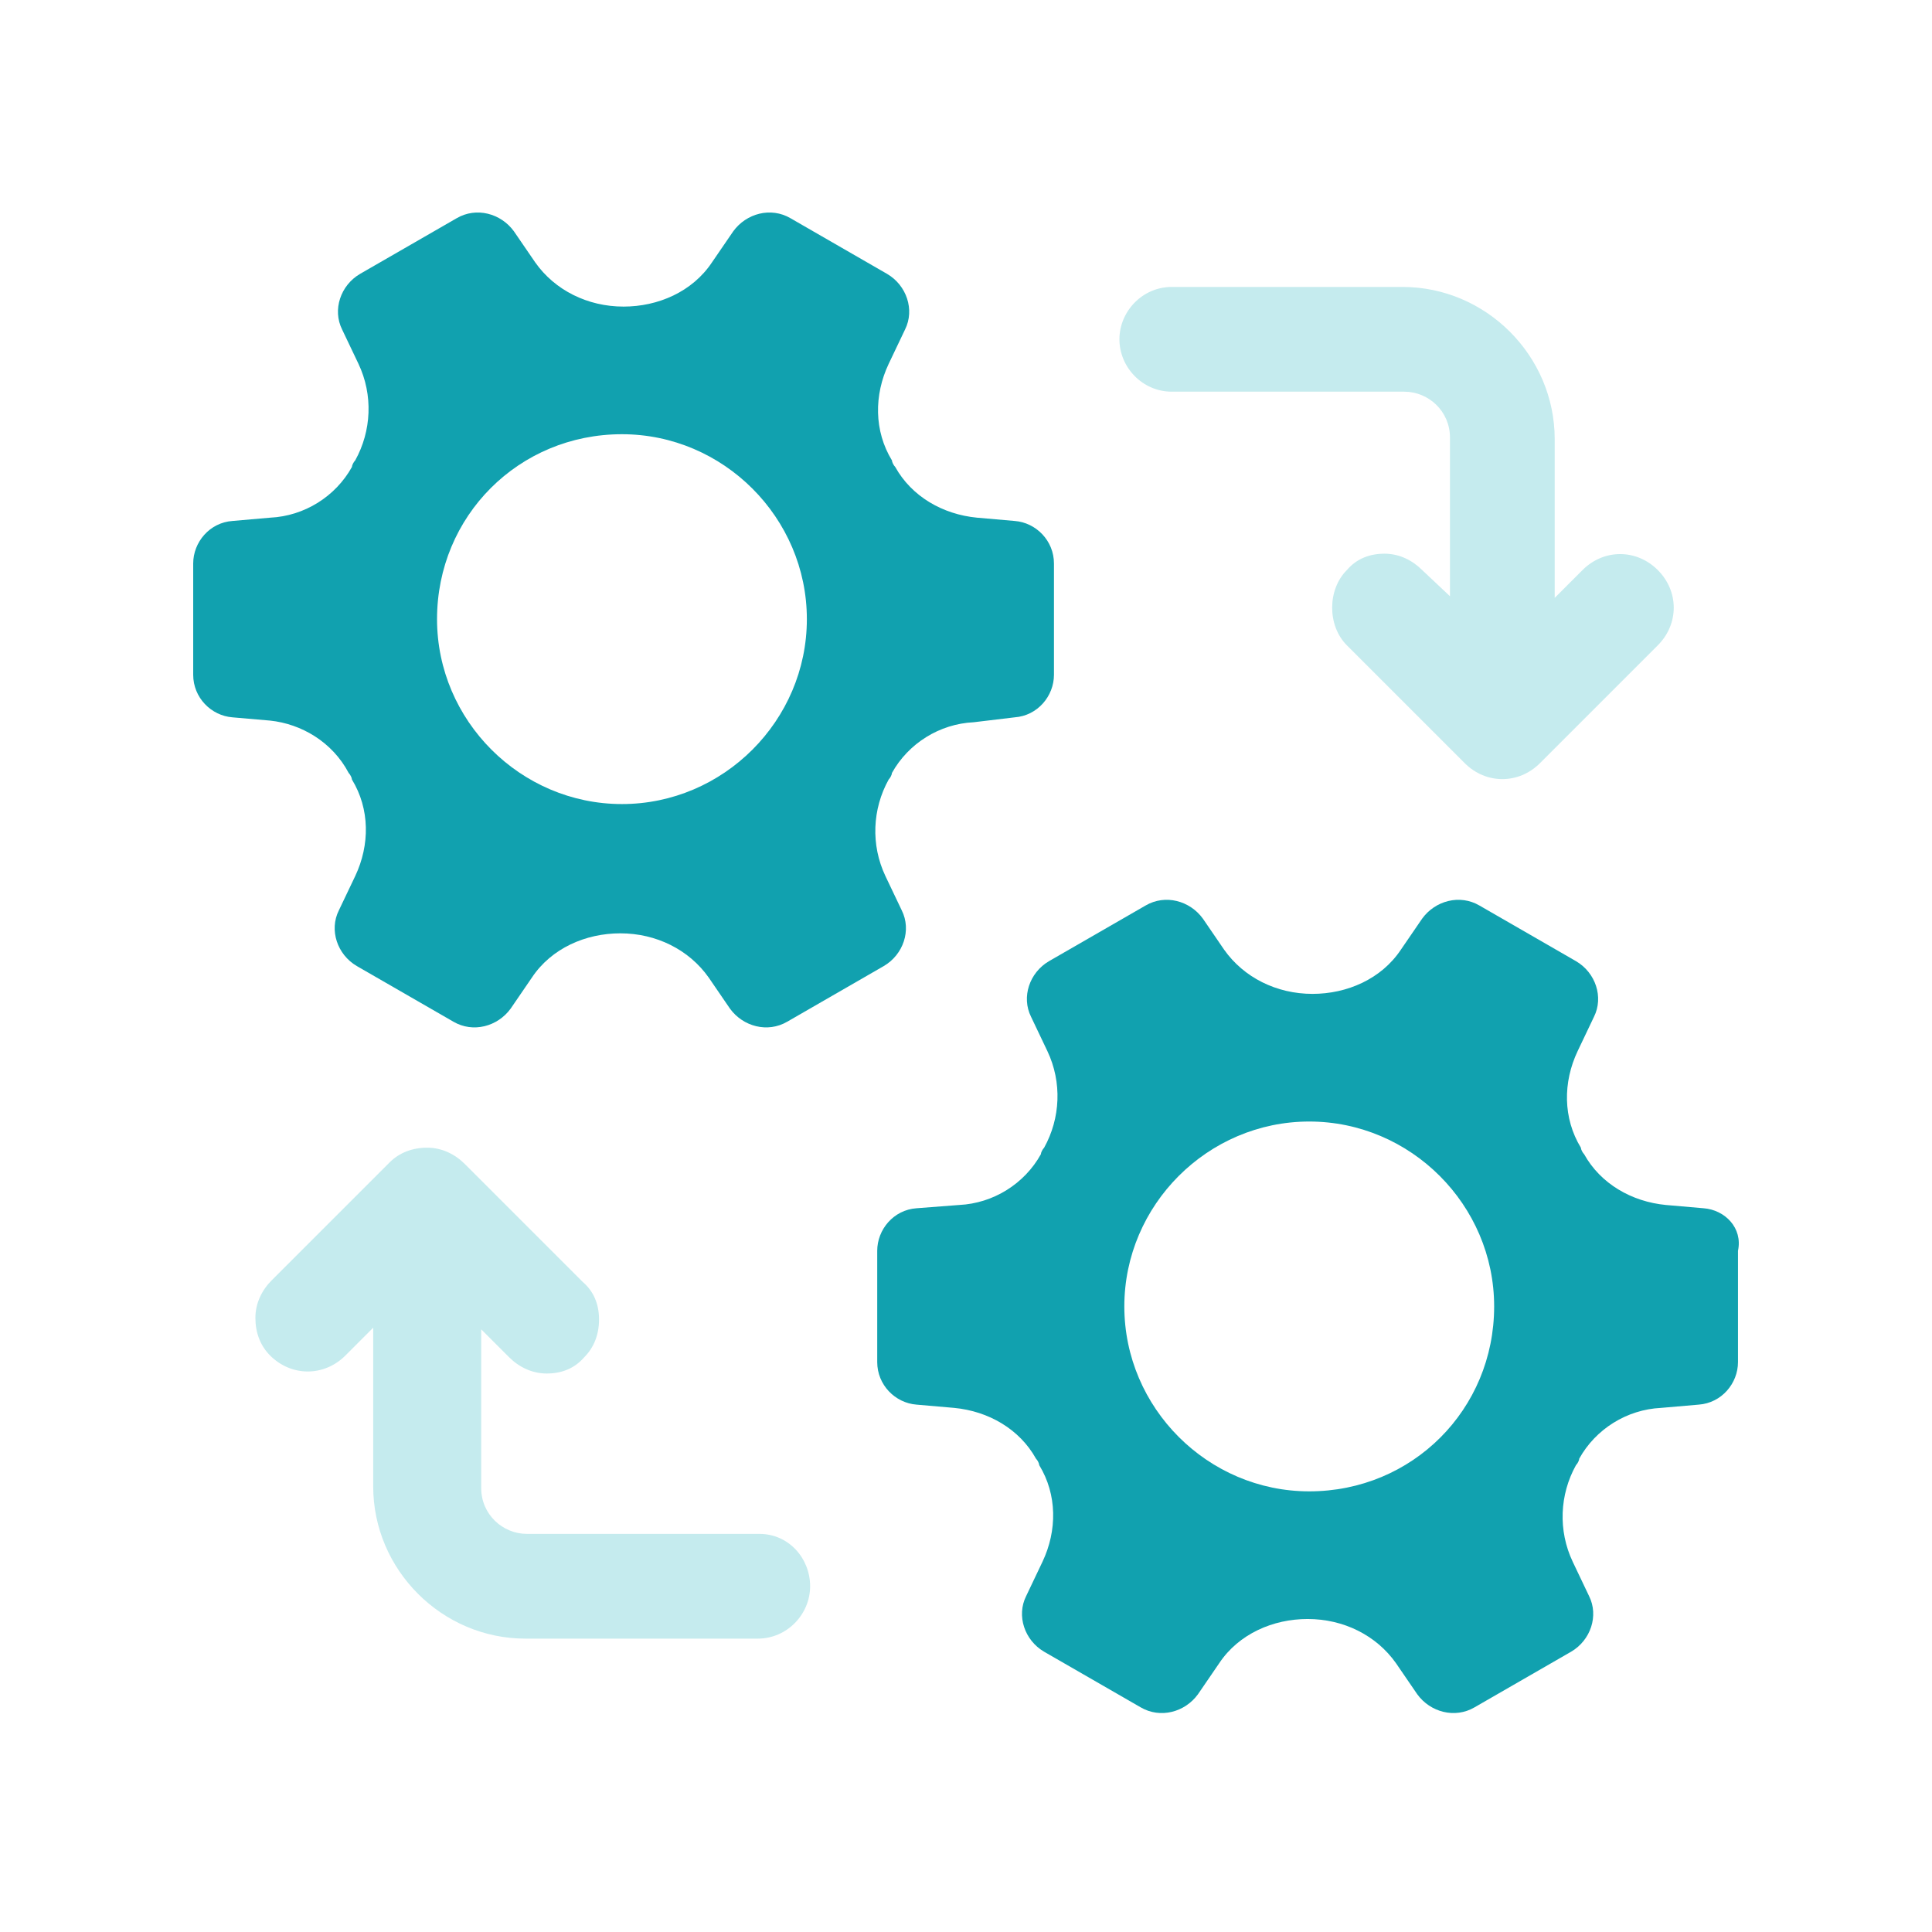 <?xml version="1.0" encoding="UTF-8"?> <svg xmlns="http://www.w3.org/2000/svg" width="100" height="100" viewBox="0 0 100 100" fill="none"><path d="M18.047 40.008C18.131 40.093 18.216 40.263 18.216 40.347C19.148 41.872 19.148 43.735 18.386 45.345L17.538 47.123C17.03 48.14 17.454 49.41 18.47 50.003L23.468 52.883C24.484 53.476 25.754 53.137 26.432 52.205L27.533 50.596C28.549 49.071 30.328 48.309 32.107 48.309C33.97 48.309 35.664 49.156 36.681 50.596L37.782 52.205C38.46 53.137 39.73 53.476 40.747 52.883L45.744 50.003C46.761 49.41 47.184 48.14 46.676 47.123L45.829 45.345C45.066 43.735 45.151 41.872 45.998 40.347C46.083 40.263 46.167 40.093 46.167 40.008C47.014 38.484 48.624 37.467 50.402 37.383L52.52 37.129C53.706 37.044 54.553 36.027 54.553 34.926V29.167C54.553 27.981 53.621 27.049 52.52 26.965L50.572 26.795C48.793 26.626 47.184 25.694 46.337 24.17C46.252 24.085 46.167 23.915 46.167 23.831C45.236 22.306 45.236 20.443 45.998 18.833L46.845 17.055C47.353 16.038 46.93 14.768 45.913 14.175L40.916 11.295C39.9 10.702 38.629 11.041 37.952 11.973L36.85 13.582C35.834 15.107 34.055 15.869 32.276 15.869C30.413 15.869 28.719 15.022 27.703 13.582L26.601 11.973C25.924 11.041 24.653 10.702 23.637 11.295L18.639 14.175C17.623 14.768 17.2 16.038 17.708 17.055L18.555 18.833C19.317 20.443 19.232 22.306 18.385 23.831C18.301 23.915 18.216 24.085 18.216 24.17C17.369 25.694 15.76 26.711 13.981 26.795L12.033 26.965C10.847 27.049 10 28.066 10 29.167V34.926C10 36.112 10.932 37.044 12.033 37.129L13.981 37.298C15.591 37.467 17.2 38.399 18.047 40.008ZM32.192 22.475C37.443 22.475 41.763 26.795 41.763 32.047C41.763 37.298 37.443 41.618 32.192 41.618C26.941 41.618 22.621 37.298 22.621 32.047C22.621 26.71 26.856 22.475 32.192 22.475Z" fill="#11A1AF"></path><path d="M88.179 62.539L86.231 62.37C84.452 62.2 82.843 61.268 81.996 59.744C81.911 59.659 81.826 59.49 81.826 59.405C80.895 57.88 80.895 56.017 81.657 54.408L82.504 52.629C83.012 51.613 82.589 50.342 81.572 49.749L76.575 46.869C75.559 46.276 74.288 46.615 73.611 47.547L72.509 49.156C71.493 50.681 69.714 51.443 67.935 51.443C66.072 51.443 64.378 50.596 63.361 49.156L62.26 47.547C61.583 46.615 60.312 46.276 59.296 46.869L54.298 49.749C53.282 50.342 52.858 51.612 53.367 52.629L54.214 54.408C54.976 56.017 54.891 57.88 54.044 59.405C53.96 59.49 53.875 59.659 53.875 59.744C53.028 61.269 51.419 62.285 49.64 62.37L47.438 62.539C46.252 62.623 45.405 63.64 45.405 64.741V70.501C45.405 71.686 46.337 72.618 47.438 72.703L49.386 72.872C51.165 73.041 52.774 73.973 53.621 75.498C53.706 75.582 53.791 75.752 53.791 75.837C54.722 77.361 54.722 79.225 53.96 80.834L53.113 82.613C52.605 83.629 53.028 84.899 54.044 85.493L59.042 88.372C60.058 88.965 61.329 88.627 62.006 87.695L63.108 86.085C64.124 84.561 65.903 83.799 67.681 83.799C69.545 83.799 71.239 84.645 72.255 86.085L73.357 87.695C74.034 88.626 75.305 88.965 76.321 88.372L81.319 85.493C82.335 84.9 82.758 83.629 82.25 82.613L81.403 80.834C80.641 79.225 80.725 77.361 81.572 75.837C81.657 75.752 81.742 75.582 81.742 75.498C82.589 73.973 84.198 72.957 85.977 72.872L87.925 72.703C89.111 72.618 89.958 71.602 89.958 70.501V64.741C90.212 63.555 89.28 62.623 88.179 62.539H88.179ZM67.766 77.192C62.515 77.192 58.195 72.872 58.195 67.621C58.195 62.37 62.515 58.05 67.766 58.05C73.017 58.05 77.337 62.369 77.337 67.621C77.337 72.957 73.102 77.192 67.766 77.192Z" fill="#11A1AF"></path><path d="M60.651 20.273H72.679C73.949 20.273 75.05 21.29 75.05 22.645V30.861L73.611 29.506C73.102 28.998 72.425 28.659 71.662 28.659C70.9 28.659 70.222 28.913 69.714 29.506C68.698 30.522 68.698 32.386 69.714 33.402L75.812 39.5C76.914 40.602 78.608 40.602 79.709 39.5L85.807 33.402C86.908 32.301 86.908 30.607 85.807 29.506C84.706 28.404 83.011 28.404 81.911 29.506L80.471 30.946V22.73C80.471 18.41 76.914 14.852 72.594 14.852H60.651C59.126 14.852 57.941 16.123 57.941 17.563C57.941 19.003 59.127 20.273 60.651 20.273L60.651 20.273Z" fill="#C5EBEE"></path><path d="M39.307 79.394H27.279C26.009 79.394 24.907 78.378 24.907 77.022V68.806L26.347 70.246C26.855 70.754 27.533 71.093 28.296 71.093C29.058 71.093 29.735 70.839 30.244 70.246C30.752 69.738 31.006 69.06 31.006 68.298C31.006 67.536 30.752 66.858 30.159 66.35L24.061 60.251C23.553 59.743 22.875 59.404 22.113 59.404C21.35 59.404 20.673 59.659 20.164 60.167L14.066 66.265C13.558 66.773 13.219 67.451 13.219 68.213C13.219 68.976 13.473 69.653 13.981 70.162C15.083 71.263 16.777 71.263 17.878 70.162L19.317 68.722V76.938C19.317 81.257 22.875 84.815 27.194 84.815H39.222C40.747 84.815 41.932 83.544 41.932 82.105C41.932 80.665 40.831 79.394 39.307 79.394L39.307 79.394Z" fill="#C5EBEE"></path></svg> 